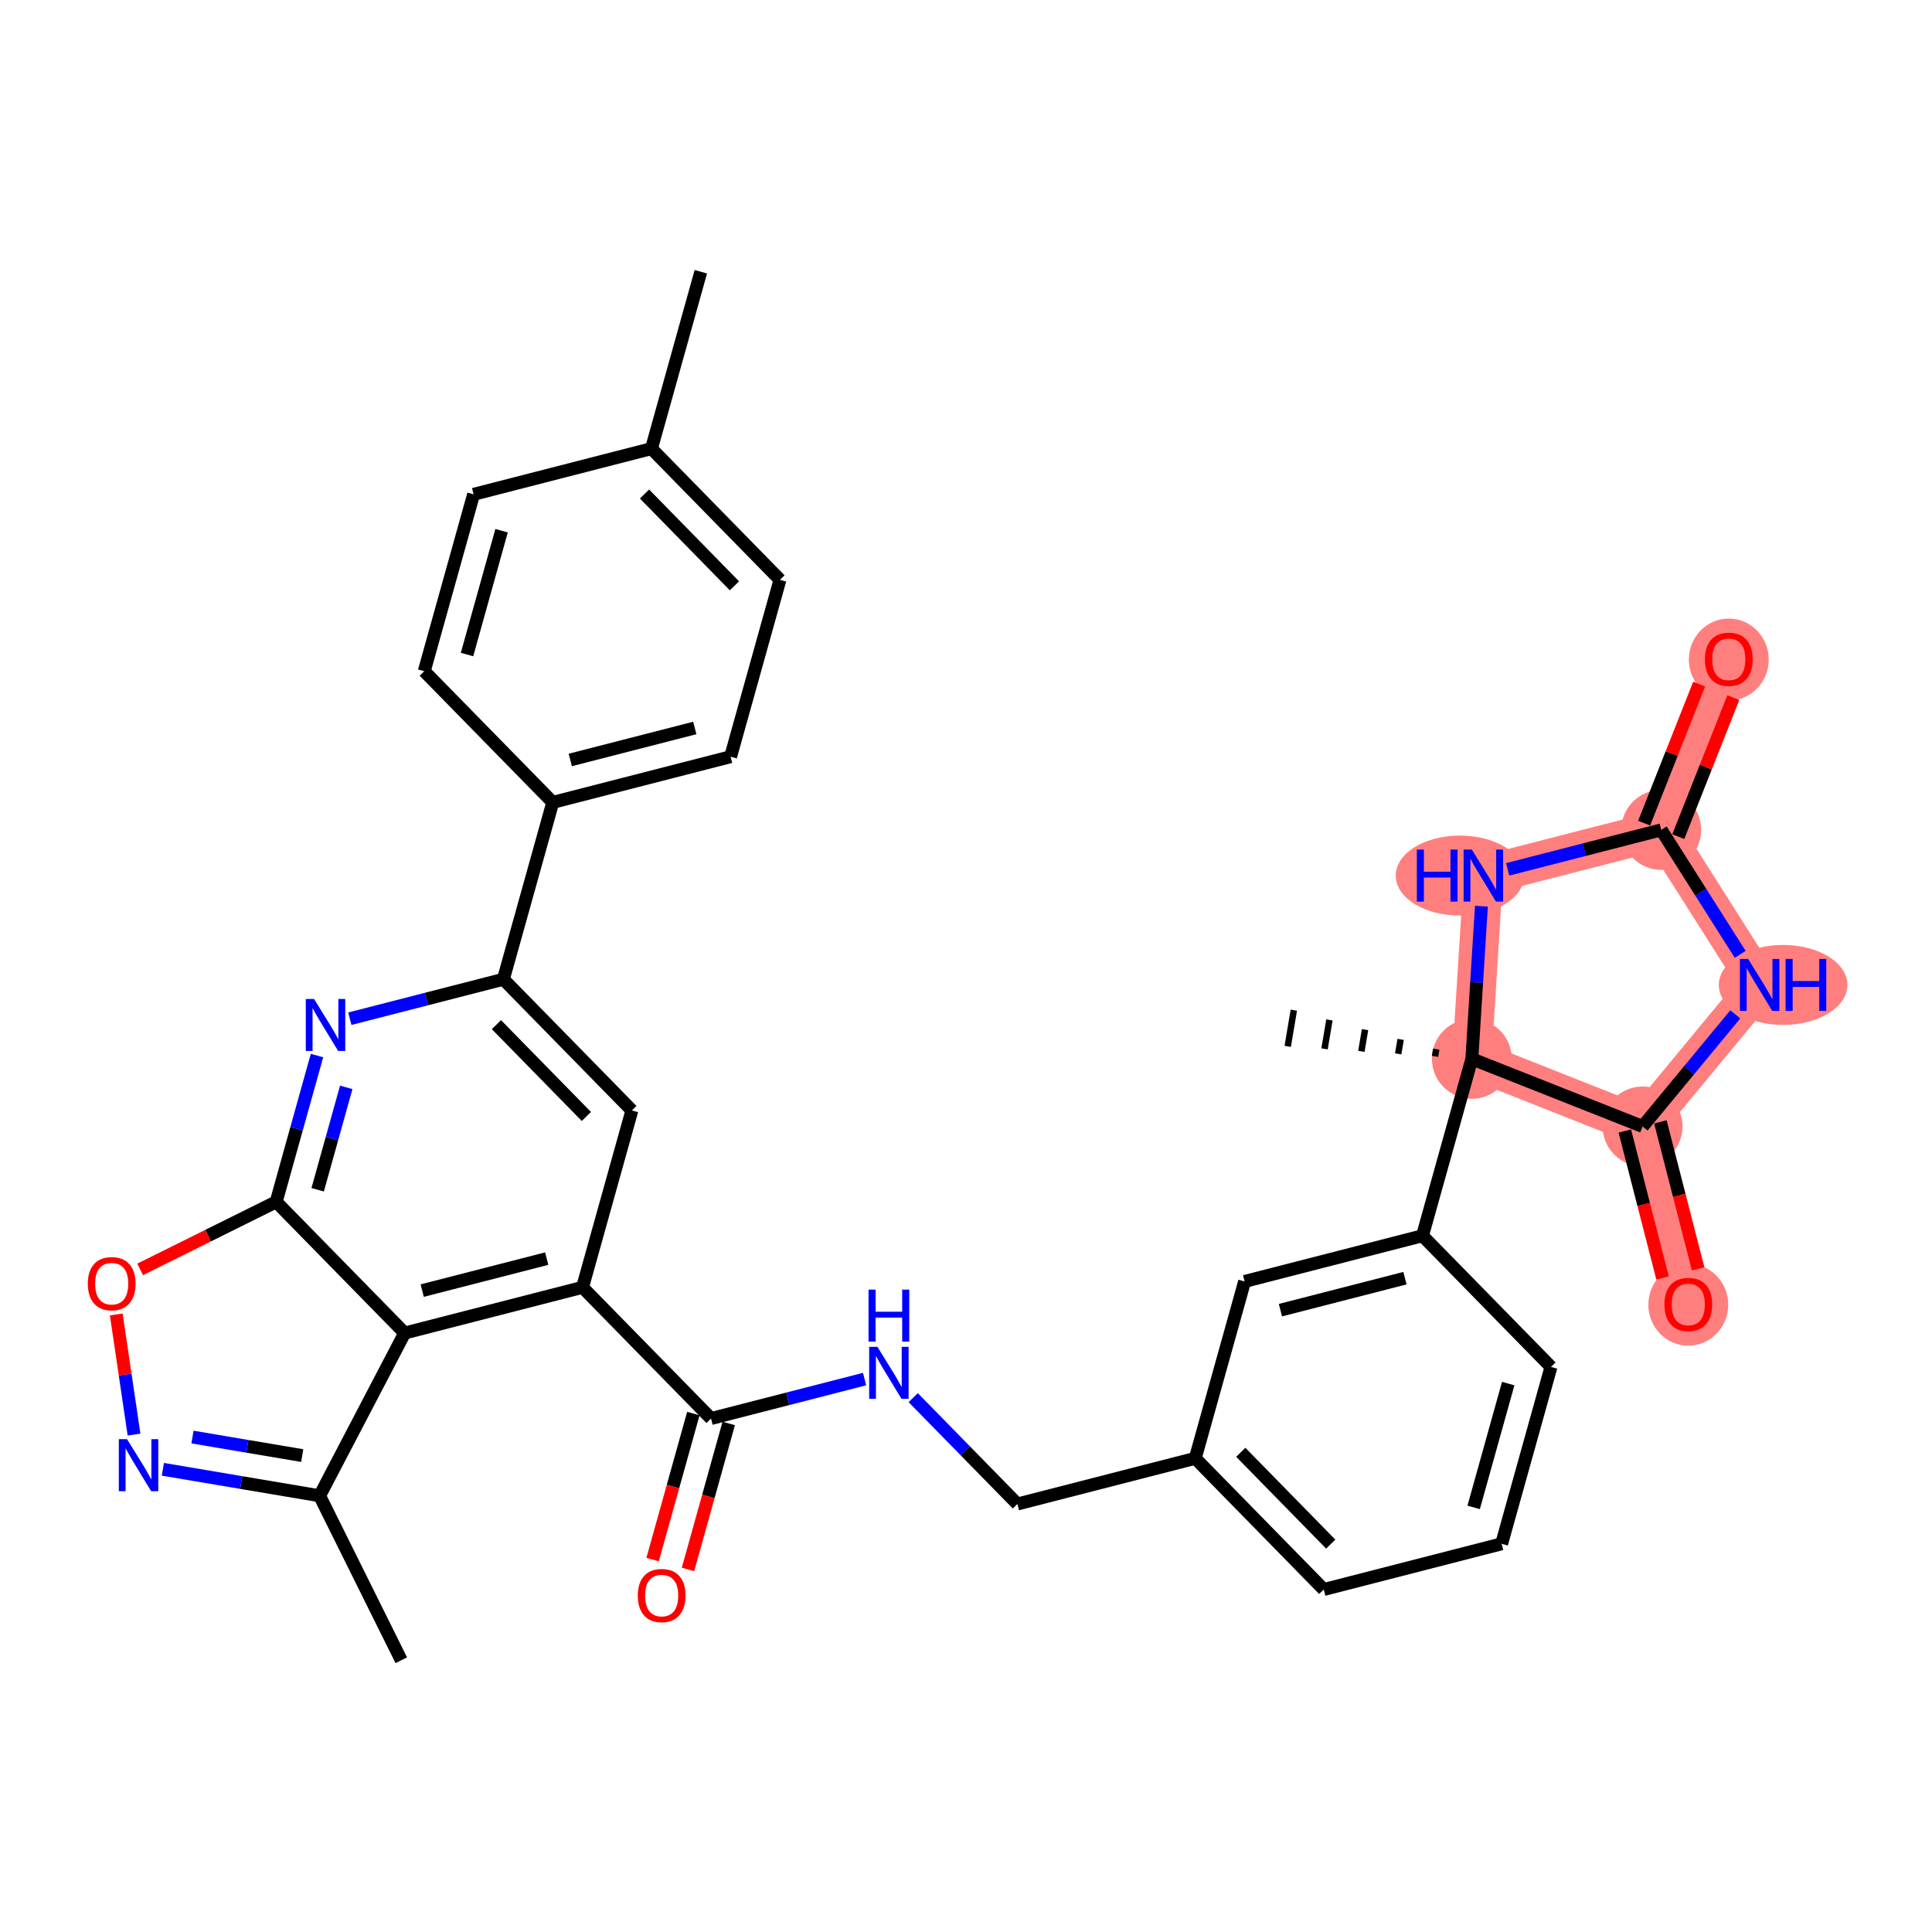 <?xml version='1.0' encoding='iso-8859-1'?>
<svg version='1.1' baseProfile='full'
              xmlns='http://www.w3.org/2000/svg'
                      xmlns:rdkit='http://www.rdkit.org/xml'
                      xmlns:xlink='http://www.w3.org/1999/xlink'
                  xml:space='preserve'
width='300px' height='300px' viewBox='0 0 300 300'>
<!-- END OF HEADER -->
<rect style='opacity:1.0;fill:#FFFFFF;stroke:none' width='300' height='300' x='0' y='0'> </rect>
<rect style='opacity:1.0;fill:#FFFFFF;stroke:none' width='300' height='300' x='0' y='0'> </rect>
<path d='M 228.547,164.42 L 230.334,135.961' style='fill:none;fill-rule:evenodd;stroke:#FF7F7F;stroke-width:6.1px;stroke-linecap:butt;stroke-linejoin:miter;stroke-opacity:1' />
<path d='M 228.547,164.42 L 255.061,174.914' style='fill:none;fill-rule:evenodd;stroke:#FF7F7F;stroke-width:6.1px;stroke-linecap:butt;stroke-linejoin:miter;stroke-opacity:1' />
<path d='M 230.334,135.961 L 257.952,128.866' style='fill:none;fill-rule:evenodd;stroke:#FF7F7F;stroke-width:6.1px;stroke-linecap:butt;stroke-linejoin:miter;stroke-opacity:1' />
<path d='M 257.952,128.866 L 268.446,102.352' style='fill:none;fill-rule:evenodd;stroke:#FF7F7F;stroke-width:6.1px;stroke-linecap:butt;stroke-linejoin:miter;stroke-opacity:1' />
<path d='M 257.952,128.866 L 273.235,152.94' style='fill:none;fill-rule:evenodd;stroke:#FF7F7F;stroke-width:6.1px;stroke-linecap:butt;stroke-linejoin:miter;stroke-opacity:1' />
<path d='M 273.235,152.94 L 255.061,174.914' style='fill:none;fill-rule:evenodd;stroke:#FF7F7F;stroke-width:6.1px;stroke-linecap:butt;stroke-linejoin:miter;stroke-opacity:1' />
<path d='M 255.061,174.914 L 262.157,202.532' style='fill:none;fill-rule:evenodd;stroke:#FF7F7F;stroke-width:6.1px;stroke-linecap:butt;stroke-linejoin:miter;stroke-opacity:1' />
<ellipse cx='228.547' cy='164.42' rx='5.703' ry='5.703'  style='fill:#FF7F7F;fill-rule:evenodd;stroke:#FF7F7F;stroke-width:1.0px;stroke-linecap:butt;stroke-linejoin:miter;stroke-opacity:1' />
<ellipse cx='226.701' cy='135.961' rx='9.469' ry='5.71'  style='fill:#FF7F7F;fill-rule:evenodd;stroke:#FF7F7F;stroke-width:1.0px;stroke-linecap:butt;stroke-linejoin:miter;stroke-opacity:1' />
<ellipse cx='257.952' cy='128.866' rx='5.703' ry='5.703'  style='fill:#FF7F7F;fill-rule:evenodd;stroke:#FF7F7F;stroke-width:1.0px;stroke-linecap:butt;stroke-linejoin:miter;stroke-opacity:1' />
<ellipse cx='268.446' cy='102.414' rx='5.703' ry='5.863'  style='fill:#FF7F7F;fill-rule:evenodd;stroke:#FF7F7F;stroke-width:1.0px;stroke-linecap:butt;stroke-linejoin:miter;stroke-opacity:1' />
<ellipse cx='276.879' cy='152.94' rx='9.485' ry='5.71'  style='fill:#FF7F7F;fill-rule:evenodd;stroke:#FF7F7F;stroke-width:1.0px;stroke-linecap:butt;stroke-linejoin:miter;stroke-opacity:1' />
<ellipse cx='255.061' cy='174.914' rx='5.703' ry='5.703'  style='fill:#FF7F7F;fill-rule:evenodd;stroke:#FF7F7F;stroke-width:1.0px;stroke-linecap:butt;stroke-linejoin:miter;stroke-opacity:1' />
<ellipse cx='262.157' cy='202.595' rx='5.703' ry='5.863'  style='fill:#FF7F7F;fill-rule:evenodd;stroke:#FF7F7F;stroke-width:1.0px;stroke-linecap:butt;stroke-linejoin:miter;stroke-opacity:1' />
<path class='bond-0 atom-0 atom-1' d='M 108.824,42.197 L 101.16,69.662' style='fill:none;fill-rule:evenodd;stroke:#000000;stroke-width:2.0px;stroke-linecap:butt;stroke-linejoin:miter;stroke-opacity:1' />
<path class='bond-1 atom-1 atom-2' d='M 101.16,69.662 L 121.113,90.033' style='fill:none;fill-rule:evenodd;stroke:#000000;stroke-width:2.0px;stroke-linecap:butt;stroke-linejoin:miter;stroke-opacity:1' />
<path class='bond-1 atom-1 atom-2' d='M 100.079,76.709 L 114.046,90.968' style='fill:none;fill-rule:evenodd;stroke:#000000;stroke-width:2.0px;stroke-linecap:butt;stroke-linejoin:miter;stroke-opacity:1' />
<path class='bond-34 atom-34 atom-1' d='M 73.541,76.758 L 101.16,69.662' style='fill:none;fill-rule:evenodd;stroke:#000000;stroke-width:2.0px;stroke-linecap:butt;stroke-linejoin:miter;stroke-opacity:1' />
<path class='bond-2 atom-2 atom-3' d='M 121.113,90.033 L 113.449,117.499' style='fill:none;fill-rule:evenodd;stroke:#000000;stroke-width:2.0px;stroke-linecap:butt;stroke-linejoin:miter;stroke-opacity:1' />
<path class='bond-3 atom-3 atom-4' d='M 113.449,117.499 L 85.831,124.594' style='fill:none;fill-rule:evenodd;stroke:#000000;stroke-width:2.0px;stroke-linecap:butt;stroke-linejoin:miter;stroke-opacity:1' />
<path class='bond-3 atom-3 atom-4' d='M 107.887,113.04 L 88.554,118.006' style='fill:none;fill-rule:evenodd;stroke:#000000;stroke-width:2.0px;stroke-linecap:butt;stroke-linejoin:miter;stroke-opacity:1' />
<path class='bond-4 atom-4 atom-5' d='M 85.831,124.594 L 78.166,152.06' style='fill:none;fill-rule:evenodd;stroke:#000000;stroke-width:2.0px;stroke-linecap:butt;stroke-linejoin:miter;stroke-opacity:1' />
<path class='bond-32 atom-4 atom-33' d='M 85.831,124.594 L 65.877,104.224' style='fill:none;fill-rule:evenodd;stroke:#000000;stroke-width:2.0px;stroke-linecap:butt;stroke-linejoin:miter;stroke-opacity:1' />
<path class='bond-5 atom-5 atom-6' d='M 78.166,152.06 L 98.12,172.431' style='fill:none;fill-rule:evenodd;stroke:#000000;stroke-width:2.0px;stroke-linecap:butt;stroke-linejoin:miter;stroke-opacity:1' />
<path class='bond-5 atom-5 atom-6' d='M 77.085,159.106 L 91.053,173.366' style='fill:none;fill-rule:evenodd;stroke:#000000;stroke-width:2.0px;stroke-linecap:butt;stroke-linejoin:miter;stroke-opacity:1' />
<path class='bond-35 atom-32 atom-5' d='M 54.323,158.185 L 66.245,155.123' style='fill:none;fill-rule:evenodd;stroke:#0000FF;stroke-width:2.0px;stroke-linecap:butt;stroke-linejoin:miter;stroke-opacity:1' />
<path class='bond-35 atom-32 atom-5' d='M 66.245,155.123 L 78.166,152.06' style='fill:none;fill-rule:evenodd;stroke:#000000;stroke-width:2.0px;stroke-linecap:butt;stroke-linejoin:miter;stroke-opacity:1' />
<path class='bond-6 atom-6 atom-7' d='M 98.12,172.431 L 90.455,199.896' style='fill:none;fill-rule:evenodd;stroke:#000000;stroke-width:2.0px;stroke-linecap:butt;stroke-linejoin:miter;stroke-opacity:1' />
<path class='bond-7 atom-7 atom-8' d='M 90.455,199.896 L 110.409,220.267' style='fill:none;fill-rule:evenodd;stroke:#000000;stroke-width:2.0px;stroke-linecap:butt;stroke-linejoin:miter;stroke-opacity:1' />
<path class='bond-25 atom-7 atom-26' d='M 90.455,199.896 L 62.837,206.992' style='fill:none;fill-rule:evenodd;stroke:#000000;stroke-width:2.0px;stroke-linecap:butt;stroke-linejoin:miter;stroke-opacity:1' />
<path class='bond-25 atom-7 atom-26' d='M 84.893,195.437 L 65.561,200.404' style='fill:none;fill-rule:evenodd;stroke:#000000;stroke-width:2.0px;stroke-linecap:butt;stroke-linejoin:miter;stroke-opacity:1' />
<path class='bond-8 atom-8 atom-9' d='M 107.662,219.501 L 104.499,230.835' style='fill:none;fill-rule:evenodd;stroke:#000000;stroke-width:2.0px;stroke-linecap:butt;stroke-linejoin:miter;stroke-opacity:1' />
<path class='bond-8 atom-8 atom-9' d='M 104.499,230.835 L 101.336,242.17' style='fill:none;fill-rule:evenodd;stroke:#FF0000;stroke-width:2.0px;stroke-linecap:butt;stroke-linejoin:miter;stroke-opacity:1' />
<path class='bond-8 atom-8 atom-9' d='M 113.156,221.033 L 109.993,232.368' style='fill:none;fill-rule:evenodd;stroke:#000000;stroke-width:2.0px;stroke-linecap:butt;stroke-linejoin:miter;stroke-opacity:1' />
<path class='bond-8 atom-8 atom-9' d='M 109.993,232.368 L 106.83,243.703' style='fill:none;fill-rule:evenodd;stroke:#FF0000;stroke-width:2.0px;stroke-linecap:butt;stroke-linejoin:miter;stroke-opacity:1' />
<path class='bond-9 atom-8 atom-10' d='M 110.409,220.267 L 122.331,217.204' style='fill:none;fill-rule:evenodd;stroke:#000000;stroke-width:2.0px;stroke-linecap:butt;stroke-linejoin:miter;stroke-opacity:1' />
<path class='bond-9 atom-8 atom-10' d='M 122.331,217.204 L 134.252,214.142' style='fill:none;fill-rule:evenodd;stroke:#0000FF;stroke-width:2.0px;stroke-linecap:butt;stroke-linejoin:miter;stroke-opacity:1' />
<path class='bond-10 atom-10 atom-11' d='M 141.803,217.026 L 149.892,225.284' style='fill:none;fill-rule:evenodd;stroke:#0000FF;stroke-width:2.0px;stroke-linecap:butt;stroke-linejoin:miter;stroke-opacity:1' />
<path class='bond-10 atom-10 atom-11' d='M 149.892,225.284 L 157.981,233.542' style='fill:none;fill-rule:evenodd;stroke:#000000;stroke-width:2.0px;stroke-linecap:butt;stroke-linejoin:miter;stroke-opacity:1' />
<path class='bond-11 atom-11 atom-12' d='M 157.981,233.542 L 185.6,226.447' style='fill:none;fill-rule:evenodd;stroke:#000000;stroke-width:2.0px;stroke-linecap:butt;stroke-linejoin:miter;stroke-opacity:1' />
<path class='bond-12 atom-12 atom-13' d='M 185.6,226.447 L 205.553,246.818' style='fill:none;fill-rule:evenodd;stroke:#000000;stroke-width:2.0px;stroke-linecap:butt;stroke-linejoin:miter;stroke-opacity:1' />
<path class='bond-12 atom-12 atom-13' d='M 192.667,225.512 L 206.635,239.771' style='fill:none;fill-rule:evenodd;stroke:#000000;stroke-width:2.0px;stroke-linecap:butt;stroke-linejoin:miter;stroke-opacity:1' />
<path class='bond-36 atom-25 atom-12' d='M 193.264,198.981 L 185.6,226.447' style='fill:none;fill-rule:evenodd;stroke:#000000;stroke-width:2.0px;stroke-linecap:butt;stroke-linejoin:miter;stroke-opacity:1' />
<path class='bond-13 atom-13 atom-14' d='M 205.553,246.818 L 233.172,239.723' style='fill:none;fill-rule:evenodd;stroke:#000000;stroke-width:2.0px;stroke-linecap:butt;stroke-linejoin:miter;stroke-opacity:1' />
<path class='bond-14 atom-14 atom-15' d='M 233.172,239.723 L 240.836,212.257' style='fill:none;fill-rule:evenodd;stroke:#000000;stroke-width:2.0px;stroke-linecap:butt;stroke-linejoin:miter;stroke-opacity:1' />
<path class='bond-14 atom-14 atom-15' d='M 228.828,234.07 L 234.194,214.844' style='fill:none;fill-rule:evenodd;stroke:#000000;stroke-width:2.0px;stroke-linecap:butt;stroke-linejoin:miter;stroke-opacity:1' />
<path class='bond-15 atom-15 atom-16' d='M 240.836,212.257 L 220.883,191.886' style='fill:none;fill-rule:evenodd;stroke:#000000;stroke-width:2.0px;stroke-linecap:butt;stroke-linejoin:miter;stroke-opacity:1' />
<path class='bond-16 atom-16 atom-17' d='M 220.883,191.886 L 228.547,164.42' style='fill:none;fill-rule:evenodd;stroke:#000000;stroke-width:2.0px;stroke-linecap:butt;stroke-linejoin:miter;stroke-opacity:1' />
<path class='bond-24 atom-16 atom-25' d='M 220.883,191.886 L 193.264,198.981' style='fill:none;fill-rule:evenodd;stroke:#000000;stroke-width:2.0px;stroke-linecap:butt;stroke-linejoin:miter;stroke-opacity:1' />
<path class='bond-24 atom-16 atom-25' d='M 218.159,198.474 L 198.826,203.441' style='fill:none;fill-rule:evenodd;stroke:#000000;stroke-width:2.0px;stroke-linecap:butt;stroke-linejoin:miter;stroke-opacity:1' />
<path class='bond-17 atom-17 atom-18' d='M 223.019,162.908 L 222.829,164.032' style='fill:none;fill-rule:evenodd;stroke:#000000;stroke-width:1.0px;stroke-linecap:butt;stroke-linejoin:miter;stroke-opacity:1' />
<path class='bond-17 atom-17 atom-18' d='M 217.491,161.395 L 217.11,163.644' style='fill:none;fill-rule:evenodd;stroke:#000000;stroke-width:1.0px;stroke-linecap:butt;stroke-linejoin:miter;stroke-opacity:1' />
<path class='bond-17 atom-17 atom-18' d='M 211.962,159.882 L 211.392,163.256' style='fill:none;fill-rule:evenodd;stroke:#000000;stroke-width:1.0px;stroke-linecap:butt;stroke-linejoin:miter;stroke-opacity:1' />
<path class='bond-17 atom-17 atom-18' d='M 206.434,158.37 L 205.674,162.868' style='fill:none;fill-rule:evenodd;stroke:#000000;stroke-width:1.0px;stroke-linecap:butt;stroke-linejoin:miter;stroke-opacity:1' />
<path class='bond-17 atom-17 atom-18' d='M 200.906,156.857 L 199.955,162.48' style='fill:none;fill-rule:evenodd;stroke:#000000;stroke-width:1.0px;stroke-linecap:butt;stroke-linejoin:miter;stroke-opacity:1' />
<path class='bond-18 atom-17 atom-19' d='M 228.547,164.42 L 229.291,152.566' style='fill:none;fill-rule:evenodd;stroke:#000000;stroke-width:2.0px;stroke-linecap:butt;stroke-linejoin:miter;stroke-opacity:1' />
<path class='bond-18 atom-17 atom-19' d='M 229.291,152.566 L 230.035,140.712' style='fill:none;fill-rule:evenodd;stroke:#0000FF;stroke-width:2.0px;stroke-linecap:butt;stroke-linejoin:miter;stroke-opacity:1' />
<path class='bond-38 atom-23 atom-17' d='M 255.061,174.914 L 228.547,164.42' style='fill:none;fill-rule:evenodd;stroke:#000000;stroke-width:2.0px;stroke-linecap:butt;stroke-linejoin:miter;stroke-opacity:1' />
<path class='bond-19 atom-19 atom-20' d='M 234.109,134.991 L 246.031,131.929' style='fill:none;fill-rule:evenodd;stroke:#0000FF;stroke-width:2.0px;stroke-linecap:butt;stroke-linejoin:miter;stroke-opacity:1' />
<path class='bond-19 atom-19 atom-20' d='M 246.031,131.929 L 257.952,128.866' style='fill:none;fill-rule:evenodd;stroke:#000000;stroke-width:2.0px;stroke-linecap:butt;stroke-linejoin:miter;stroke-opacity:1' />
<path class='bond-20 atom-20 atom-21' d='M 260.603,129.915 L 264.876,119.119' style='fill:none;fill-rule:evenodd;stroke:#000000;stroke-width:2.0px;stroke-linecap:butt;stroke-linejoin:miter;stroke-opacity:1' />
<path class='bond-20 atom-20 atom-21' d='M 264.876,119.119 L 269.149,108.323' style='fill:none;fill-rule:evenodd;stroke:#FF0000;stroke-width:2.0px;stroke-linecap:butt;stroke-linejoin:miter;stroke-opacity:1' />
<path class='bond-20 atom-20 atom-21' d='M 255.301,127.817 L 259.573,117.02' style='fill:none;fill-rule:evenodd;stroke:#000000;stroke-width:2.0px;stroke-linecap:butt;stroke-linejoin:miter;stroke-opacity:1' />
<path class='bond-20 atom-20 atom-21' d='M 259.573,117.02 L 263.846,106.224' style='fill:none;fill-rule:evenodd;stroke:#FF0000;stroke-width:2.0px;stroke-linecap:butt;stroke-linejoin:miter;stroke-opacity:1' />
<path class='bond-21 atom-20 atom-22' d='M 257.952,128.866 L 264.085,138.528' style='fill:none;fill-rule:evenodd;stroke:#000000;stroke-width:2.0px;stroke-linecap:butt;stroke-linejoin:miter;stroke-opacity:1' />
<path class='bond-21 atom-20 atom-22' d='M 264.085,138.528 L 270.219,148.189' style='fill:none;fill-rule:evenodd;stroke:#0000FF;stroke-width:2.0px;stroke-linecap:butt;stroke-linejoin:miter;stroke-opacity:1' />
<path class='bond-22 atom-22 atom-23' d='M 269.459,157.505 L 262.26,166.209' style='fill:none;fill-rule:evenodd;stroke:#0000FF;stroke-width:2.0px;stroke-linecap:butt;stroke-linejoin:miter;stroke-opacity:1' />
<path class='bond-22 atom-22 atom-23' d='M 262.26,166.209 L 255.061,174.914' style='fill:none;fill-rule:evenodd;stroke:#000000;stroke-width:2.0px;stroke-linecap:butt;stroke-linejoin:miter;stroke-opacity:1' />
<path class='bond-23 atom-23 atom-24' d='M 252.299,175.623 L 255.231,187.034' style='fill:none;fill-rule:evenodd;stroke:#000000;stroke-width:2.0px;stroke-linecap:butt;stroke-linejoin:miter;stroke-opacity:1' />
<path class='bond-23 atom-23 atom-24' d='M 255.231,187.034 L 258.163,198.445' style='fill:none;fill-rule:evenodd;stroke:#FF0000;stroke-width:2.0px;stroke-linecap:butt;stroke-linejoin:miter;stroke-opacity:1' />
<path class='bond-23 atom-23 atom-24' d='M 257.823,174.204 L 260.755,185.615' style='fill:none;fill-rule:evenodd;stroke:#000000;stroke-width:2.0px;stroke-linecap:butt;stroke-linejoin:miter;stroke-opacity:1' />
<path class='bond-23 atom-23 atom-24' d='M 260.755,185.615 L 263.686,197.026' style='fill:none;fill-rule:evenodd;stroke:#FF0000;stroke-width:2.0px;stroke-linecap:butt;stroke-linejoin:miter;stroke-opacity:1' />
<path class='bond-26 atom-26 atom-27' d='M 62.837,206.992 L 49.629,232.264' style='fill:none;fill-rule:evenodd;stroke:#000000;stroke-width:2.0px;stroke-linecap:butt;stroke-linejoin:miter;stroke-opacity:1' />
<path class='bond-37 atom-31 atom-26' d='M 42.883,186.621 L 62.837,206.992' style='fill:none;fill-rule:evenodd;stroke:#000000;stroke-width:2.0px;stroke-linecap:butt;stroke-linejoin:miter;stroke-opacity:1' />
<path class='bond-27 atom-27 atom-28' d='M 49.629,232.264 L 62.312,257.803' style='fill:none;fill-rule:evenodd;stroke:#000000;stroke-width:2.0px;stroke-linecap:butt;stroke-linejoin:miter;stroke-opacity:1' />
<path class='bond-28 atom-27 atom-29' d='M 49.629,232.264 L 37.459,230.207' style='fill:none;fill-rule:evenodd;stroke:#000000;stroke-width:2.0px;stroke-linecap:butt;stroke-linejoin:miter;stroke-opacity:1' />
<path class='bond-28 atom-27 atom-29' d='M 37.459,230.207 L 25.288,228.15' style='fill:none;fill-rule:evenodd;stroke:#0000FF;stroke-width:2.0px;stroke-linecap:butt;stroke-linejoin:miter;stroke-opacity:1' />
<path class='bond-28 atom-27 atom-29' d='M 46.928,226.023 L 38.409,224.584' style='fill:none;fill-rule:evenodd;stroke:#000000;stroke-width:2.0px;stroke-linecap:butt;stroke-linejoin:miter;stroke-opacity:1' />
<path class='bond-28 atom-27 atom-29' d='M 38.409,224.584 L 29.89,223.144' style='fill:none;fill-rule:evenodd;stroke:#0000FF;stroke-width:2.0px;stroke-linecap:butt;stroke-linejoin:miter;stroke-opacity:1' />
<path class='bond-29 atom-29 atom-30' d='M 20.811,222.761 L 19.432,213.433' style='fill:none;fill-rule:evenodd;stroke:#0000FF;stroke-width:2.0px;stroke-linecap:butt;stroke-linejoin:miter;stroke-opacity:1' />
<path class='bond-29 atom-29 atom-30' d='M 19.432,213.433 L 18.053,204.105' style='fill:none;fill-rule:evenodd;stroke:#FF0000;stroke-width:2.0px;stroke-linecap:butt;stroke-linejoin:miter;stroke-opacity:1' />
<path class='bond-30 atom-30 atom-31' d='M 21.763,197.109 L 32.323,191.865' style='fill:none;fill-rule:evenodd;stroke:#FF0000;stroke-width:2.0px;stroke-linecap:butt;stroke-linejoin:miter;stroke-opacity:1' />
<path class='bond-30 atom-30 atom-31' d='M 32.323,191.865 L 42.883,186.621' style='fill:none;fill-rule:evenodd;stroke:#000000;stroke-width:2.0px;stroke-linecap:butt;stroke-linejoin:miter;stroke-opacity:1' />
<path class='bond-31 atom-31 atom-32' d='M 42.883,186.621 L 46.052,175.263' style='fill:none;fill-rule:evenodd;stroke:#000000;stroke-width:2.0px;stroke-linecap:butt;stroke-linejoin:miter;stroke-opacity:1' />
<path class='bond-31 atom-31 atom-32' d='M 46.052,175.263 L 49.222,163.906' style='fill:none;fill-rule:evenodd;stroke:#0000FF;stroke-width:2.0px;stroke-linecap:butt;stroke-linejoin:miter;stroke-opacity:1' />
<path class='bond-31 atom-31 atom-32' d='M 49.327,184.747 L 51.546,176.796' style='fill:none;fill-rule:evenodd;stroke:#000000;stroke-width:2.0px;stroke-linecap:butt;stroke-linejoin:miter;stroke-opacity:1' />
<path class='bond-31 atom-31 atom-32' d='M 51.546,176.796 L 53.764,168.846' style='fill:none;fill-rule:evenodd;stroke:#0000FF;stroke-width:2.0px;stroke-linecap:butt;stroke-linejoin:miter;stroke-opacity:1' />
<path class='bond-33 atom-33 atom-34' d='M 65.877,104.224 L 73.541,76.758' style='fill:none;fill-rule:evenodd;stroke:#000000;stroke-width:2.0px;stroke-linecap:butt;stroke-linejoin:miter;stroke-opacity:1' />
<path class='bond-33 atom-33 atom-34' d='M 72.519,101.637 L 77.885,82.41' style='fill:none;fill-rule:evenodd;stroke:#000000;stroke-width:2.0px;stroke-linecap:butt;stroke-linejoin:miter;stroke-opacity:1' />
<path  class='atom-9' d='M 99.037 247.756
Q 99.037 245.817, 99.996 244.733
Q 100.954 243.649, 102.744 243.649
Q 104.535 243.649, 105.493 244.733
Q 106.451 245.817, 106.451 247.756
Q 106.451 249.717, 105.482 250.835
Q 104.512 251.942, 102.744 251.942
Q 100.965 251.942, 99.996 250.835
Q 99.037 249.729, 99.037 247.756
M 102.744 251.029
Q 103.976 251.029, 104.638 250.208
Q 105.311 249.375, 105.311 247.756
Q 105.311 246.17, 104.638 245.372
Q 103.976 244.562, 102.744 244.562
Q 101.513 244.562, 100.84 245.36
Q 100.178 246.159, 100.178 247.756
Q 100.178 249.387, 100.84 250.208
Q 101.513 251.029, 102.744 251.029
' fill='#FF0000'/>
<path  class='atom-10' d='M 136.242 209.134
L 138.889 213.411
Q 139.151 213.833, 139.573 214.598
Q 139.995 215.362, 140.018 215.407
L 140.018 209.134
L 141.09 209.134
L 141.09 217.21
L 139.984 217.21
L 137.143 212.533
Q 136.813 211.986, 136.459 211.358
Q 136.117 210.731, 136.014 210.537
L 136.014 217.21
L 134.965 217.21
L 134.965 209.134
L 136.242 209.134
' fill='#0000FF'/>
<path  class='atom-10' d='M 134.868 200.251
L 135.963 200.251
L 135.963 203.684
L 140.092 203.684
L 140.092 200.251
L 141.187 200.251
L 141.187 208.326
L 140.092 208.326
L 140.092 204.597
L 135.963 204.597
L 135.963 208.326
L 134.868 208.326
L 134.868 200.251
' fill='#0000FF'/>
<path  class='atom-19' d='M 220.005 131.923
L 221.1 131.923
L 221.1 135.357
L 225.229 135.357
L 225.229 131.923
L 226.324 131.923
L 226.324 139.999
L 225.229 139.999
L 225.229 136.269
L 221.1 136.269
L 221.1 139.999
L 220.005 139.999
L 220.005 131.923
' fill='#0000FF'/>
<path  class='atom-19' d='M 228.549 131.923
L 231.195 136.201
Q 231.457 136.623, 231.879 137.387
Q 232.301 138.151, 232.324 138.197
L 232.324 131.923
L 233.396 131.923
L 233.396 139.999
L 232.29 139.999
L 229.45 135.322
Q 229.119 134.775, 228.765 134.148
Q 228.423 133.52, 228.321 133.326
L 228.321 139.999
L 227.271 139.999
L 227.271 131.923
L 228.549 131.923
' fill='#0000FF'/>
<path  class='atom-21' d='M 264.739 102.375
Q 264.739 100.435, 265.697 99.352
Q 266.655 98.268, 268.446 98.268
Q 270.236 98.268, 271.194 99.352
Q 272.153 100.435, 272.153 102.375
Q 272.153 104.336, 271.183 105.454
Q 270.214 106.561, 268.446 106.561
Q 266.666 106.561, 265.697 105.454
Q 264.739 104.348, 264.739 102.375
M 268.446 105.648
Q 269.677 105.648, 270.339 104.827
Q 271.012 103.994, 271.012 102.375
Q 271.012 100.789, 270.339 99.991
Q 269.677 99.181, 268.446 99.181
Q 267.214 99.181, 266.541 99.979
Q 265.879 100.778, 265.879 102.375
Q 265.879 104.006, 266.541 104.827
Q 267.214 105.648, 268.446 105.648
' fill='#FF0000'/>
<path  class='atom-22' d='M 271.45 148.902
L 274.096 153.18
Q 274.358 153.602, 274.78 154.366
Q 275.202 155.13, 275.225 155.176
L 275.225 148.902
L 276.297 148.902
L 276.297 156.978
L 275.191 156.978
L 272.351 152.301
Q 272.02 151.754, 271.666 151.126
Q 271.324 150.499, 271.221 150.305
L 271.221 156.978
L 270.172 156.978
L 270.172 148.902
L 271.45 148.902
' fill='#0000FF'/>
<path  class='atom-22' d='M 277.267 148.902
L 278.362 148.902
L 278.362 152.335
L 282.491 152.335
L 282.491 148.902
L 283.586 148.902
L 283.586 156.978
L 282.491 156.978
L 282.491 153.248
L 278.362 153.248
L 278.362 156.978
L 277.267 156.978
L 277.267 148.902
' fill='#0000FF'/>
<path  class='atom-24' d='M 258.45 202.555
Q 258.45 200.616, 259.408 199.532
Q 260.366 198.449, 262.157 198.449
Q 263.947 198.449, 264.905 199.532
Q 265.864 200.616, 265.864 202.555
Q 265.864 204.517, 264.894 205.635
Q 263.924 206.741, 262.157 206.741
Q 260.377 206.741, 259.408 205.635
Q 258.45 204.528, 258.45 202.555
M 262.157 205.829
Q 263.388 205.829, 264.05 205.007
Q 264.723 204.175, 264.723 202.555
Q 264.723 200.97, 264.05 200.171
Q 263.388 199.361, 262.157 199.361
Q 260.925 199.361, 260.252 200.16
Q 259.59 200.958, 259.59 202.555
Q 259.59 204.186, 260.252 205.007
Q 260.925 205.829, 262.157 205.829
' fill='#FF0000'/>
<path  class='atom-29' d='M 19.728 223.474
L 22.374 227.752
Q 22.636 228.174, 23.058 228.938
Q 23.48 229.702, 23.503 229.748
L 23.503 223.474
L 24.575 223.474
L 24.575 231.55
L 23.469 231.55
L 20.629 226.873
Q 20.298 226.326, 19.944 225.699
Q 19.602 225.071, 19.5 224.877
L 19.5 231.55
L 18.45 231.55
L 18.45 223.474
L 19.728 223.474
' fill='#0000FF'/>
<path  class='atom-30' d='M 13.636 199.326
Q 13.636 197.387, 14.595 196.304
Q 15.553 195.22, 17.343 195.22
Q 19.134 195.22, 20.092 196.304
Q 21.05 197.387, 21.05 199.326
Q 21.05 201.288, 20.081 202.406
Q 19.111 203.512, 17.343 203.512
Q 15.564 203.512, 14.595 202.406
Q 13.636 201.299, 13.636 199.326
M 17.343 202.6
Q 18.575 202.6, 19.237 201.778
Q 19.91 200.946, 19.91 199.326
Q 19.91 197.741, 19.237 196.942
Q 18.575 196.132, 17.343 196.132
Q 16.111 196.132, 15.438 196.931
Q 14.777 197.729, 14.777 199.326
Q 14.777 200.957, 15.438 201.778
Q 16.111 202.6, 17.343 202.6
' fill='#FF0000'/>
<path  class='atom-32' d='M 48.763 155.117
L 51.409 159.395
Q 51.671 159.817, 52.093 160.581
Q 52.515 161.345, 52.538 161.391
L 52.538 155.117
L 53.61 155.117
L 53.61 163.193
L 52.504 163.193
L 49.664 158.516
Q 49.333 157.969, 48.979 157.342
Q 48.637 156.714, 48.534 156.52
L 48.534 163.193
L 47.485 163.193
L 47.485 155.117
L 48.763 155.117
' fill='#0000FF'/>
</svg>
